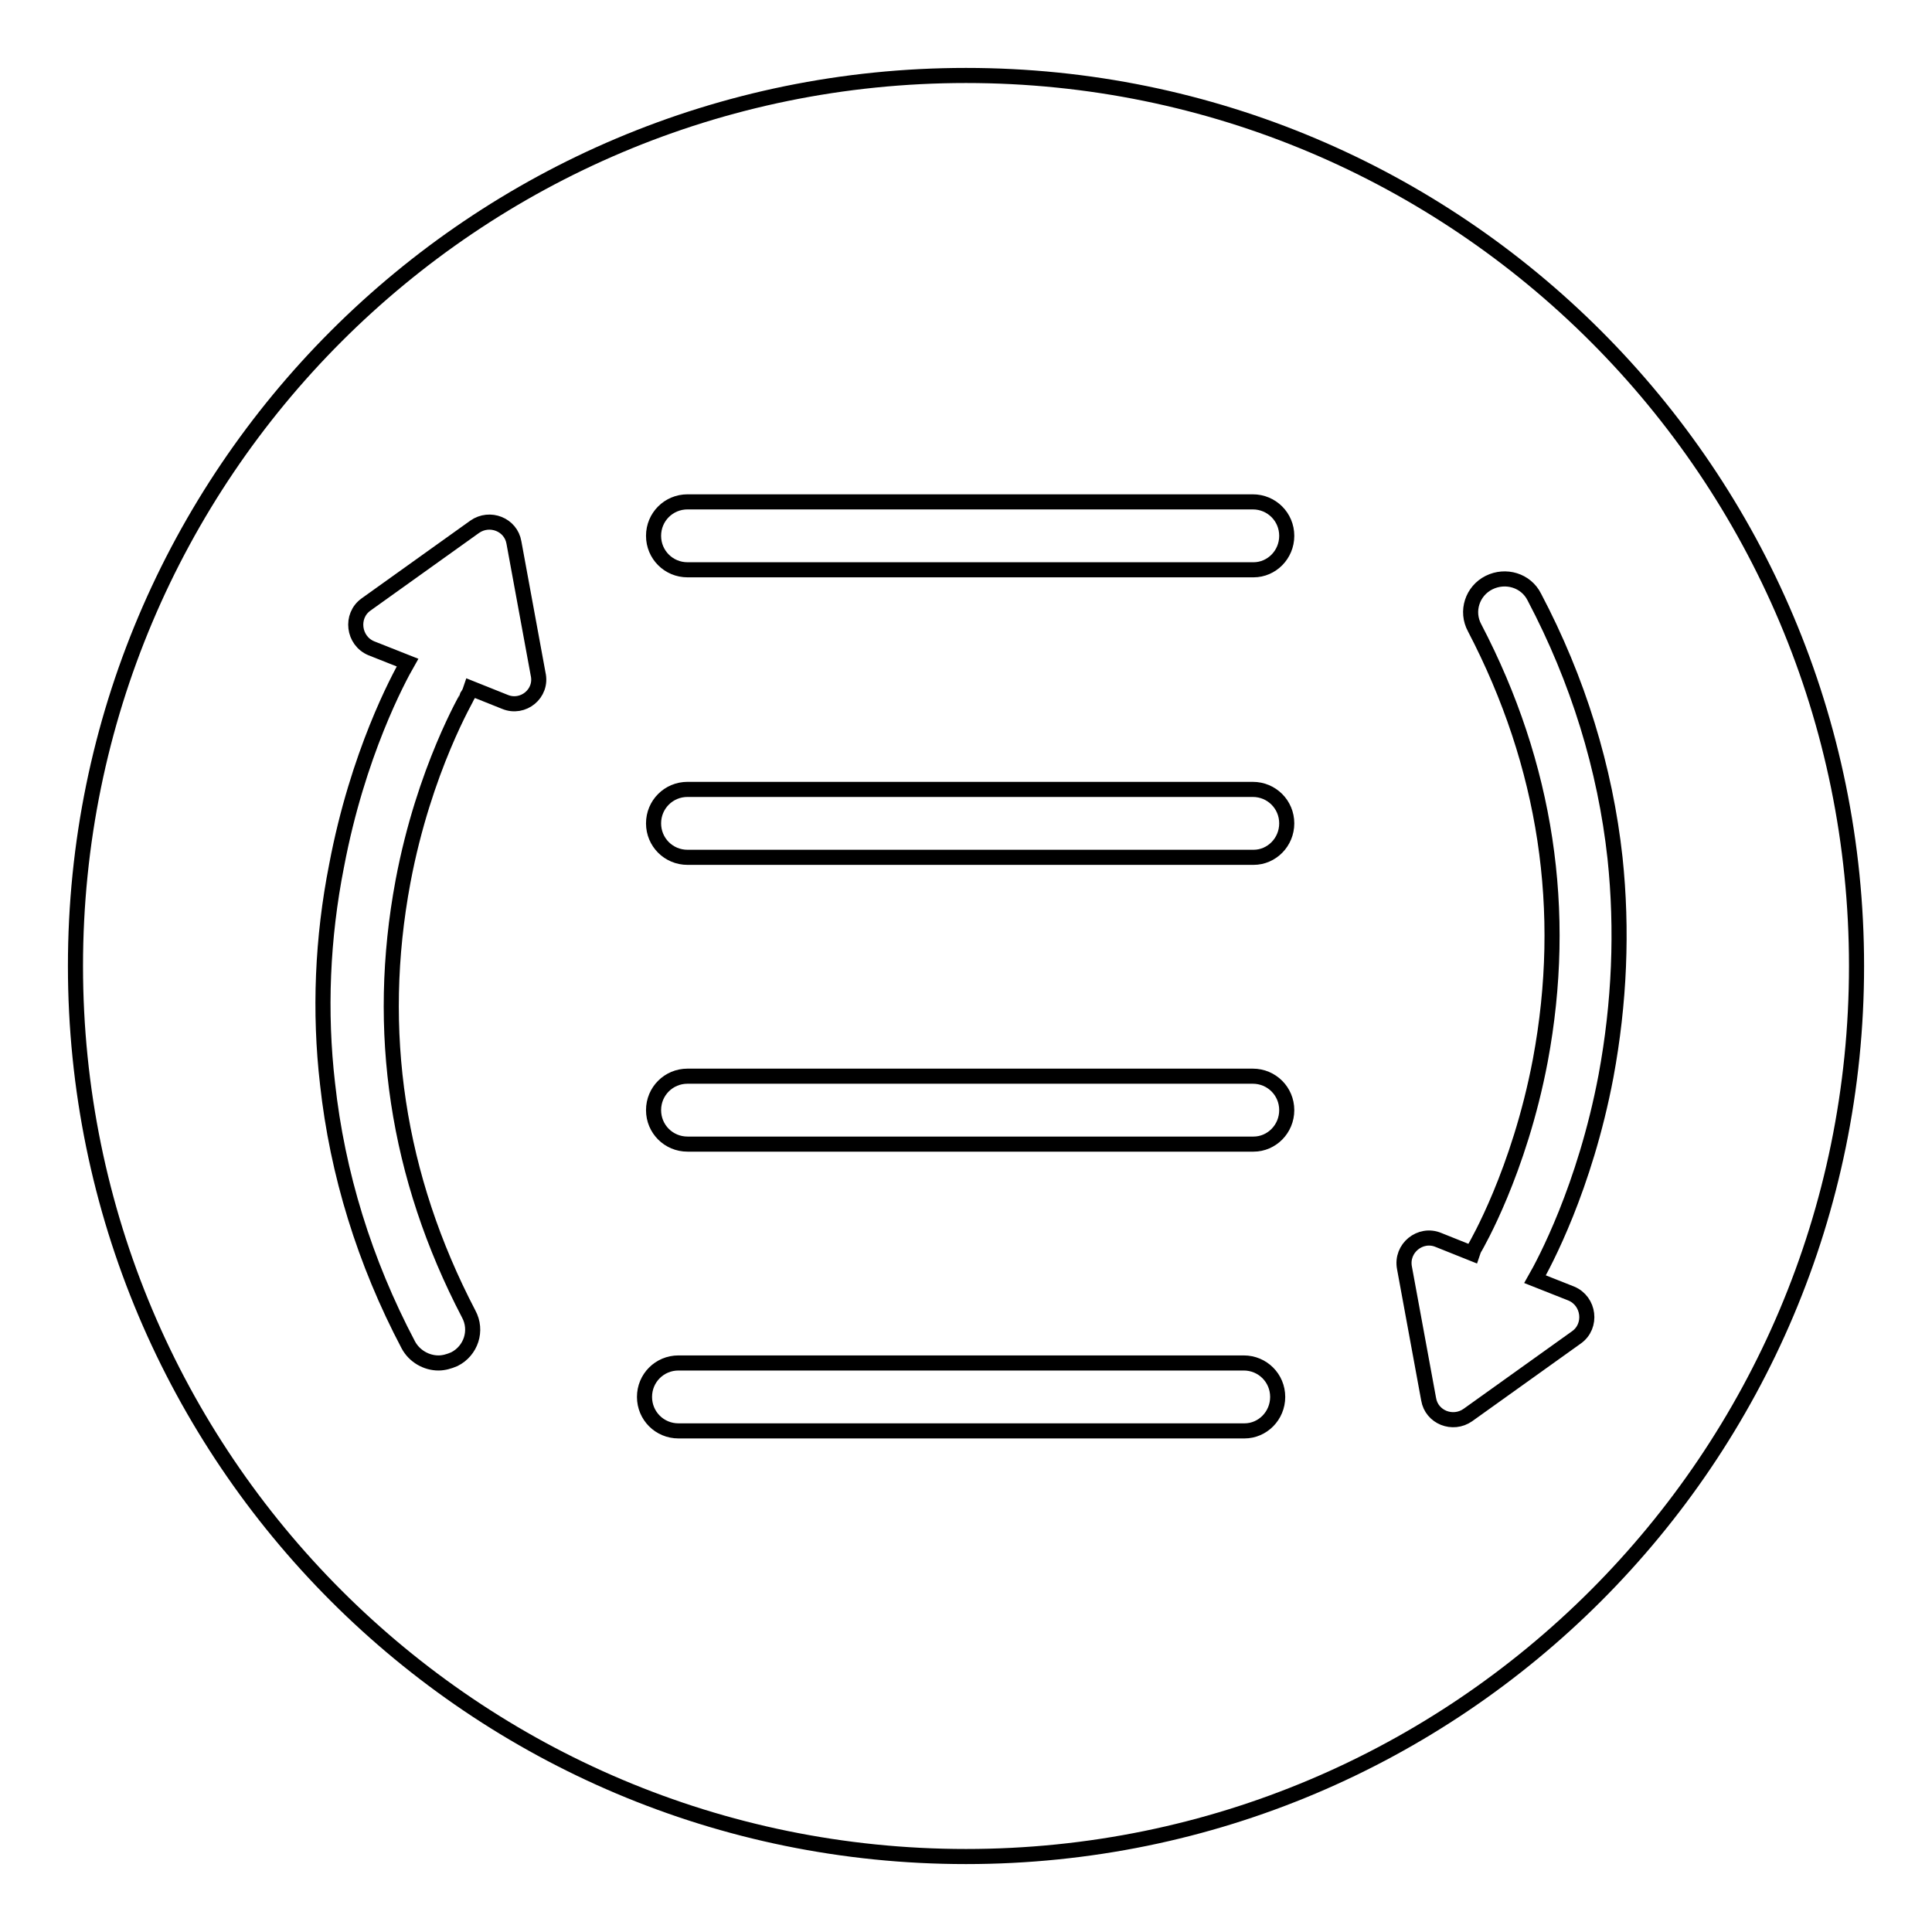 <?xml version="1.0" encoding="utf-8"?>
<!-- Svg Vector Icons : http://www.onlinewebfonts.com/icon -->
<!DOCTYPE svg PUBLIC "-//W3C//DTD SVG 1.1//EN" "http://www.w3.org/Graphics/SVG/1.1/DTD/svg11.dtd">
<svg version="1.1" xmlns="http://www.w3.org/2000/svg" xmlns:xlink="http://www.w3.org/1999/xlink" x="0px" y="0px" viewBox="0 0 256 256" enable-background="new 0 0 256 256" xml:space="preserve">
<g> <path stroke-width="2" fill-opacity="0" stroke="#000000"  d="M128,10C62.8,10,10,62.8,10,128s52.8,118,118,118s118-52.8,118-118S193.2,10,128,10z M66.9,93l-4.5-1.8 c-0.1,0.3-0.2,0.6-0.4,0.9c0,0.1-5.8,9.8-8.6,24.7c-3.7,19.8-0.8,39.1,8.7,57.3c1.2,2.2,0.3,4.9-1.9,6c-0.7,0.3-1.4,0.5-2.1,0.5 c-1.6,0-3.2-0.9-4-2.4c-5.8-11-9.4-22.7-10.7-34.6c-1.1-9.5-0.7-19.3,1.2-28.9c2.8-14.8,8.2-24.8,9.4-26.9l-4.8-1.9 c-2.4-1-2.8-4.3-0.7-5.8l14.4-10.3c2-1.4,4.8-0.3,5.2,2.1l3.2,17.4C71.9,91.9,69.3,94,66.9,93L66.9,93z M164.9,189.6h-75 c-2.5,0-4.5-2-4.5-4.5s2-4.5,4.5-4.5h74.9c2.5,0,4.5,2,4.5,4.5S167.3,189.6,164.9,189.6L164.9,189.6z M166.1,151.6H91.1 c-2.5,0-4.5-2-4.5-4.5s2-4.5,4.5-4.5h74.9c2.5,0,4.5,2,4.5,4.5S168.5,151.6,166.1,151.6z M166.1,113.6H91.1c-2.5,0-4.5-2-4.5-4.5 s2-4.5,4.5-4.5h74.9c2.5,0,4.5,2,4.5,4.5S168.5,113.6,166.1,113.6z M166.1,75.5H91.1c-2.5,0-4.5-2-4.5-4.5s2-4.5,4.5-4.5h74.9 c2.5,0,4.5,2,4.5,4.5S168.5,75.5,166.1,75.5z M203.4,169.5l4.8,1.9c2.4,1,2.8,4.3,0.7,5.8l-14.4,10.3c-2,1.4-4.8,0.3-5.2-2.1 l-3.2-17.4c-0.5-2.6,2.1-4.7,4.5-3.7l4.5,1.8c0.1-0.3,0.2-0.6,0.4-0.9c0.1-0.2,5.8-9.9,8.6-24.7c3.7-19.8,0.8-39.1-8.7-57.3 c-1.2-2.2-0.3-4.9,1.9-6s4.9-0.3,6,1.9c5.8,11,9.4,22.7,10.7,34.6c1,9.5,0.6,19.2-1.2,28.9C210,157.4,204.6,167.4,203.4,169.5 L203.4,169.5z"/></g>
</svg>